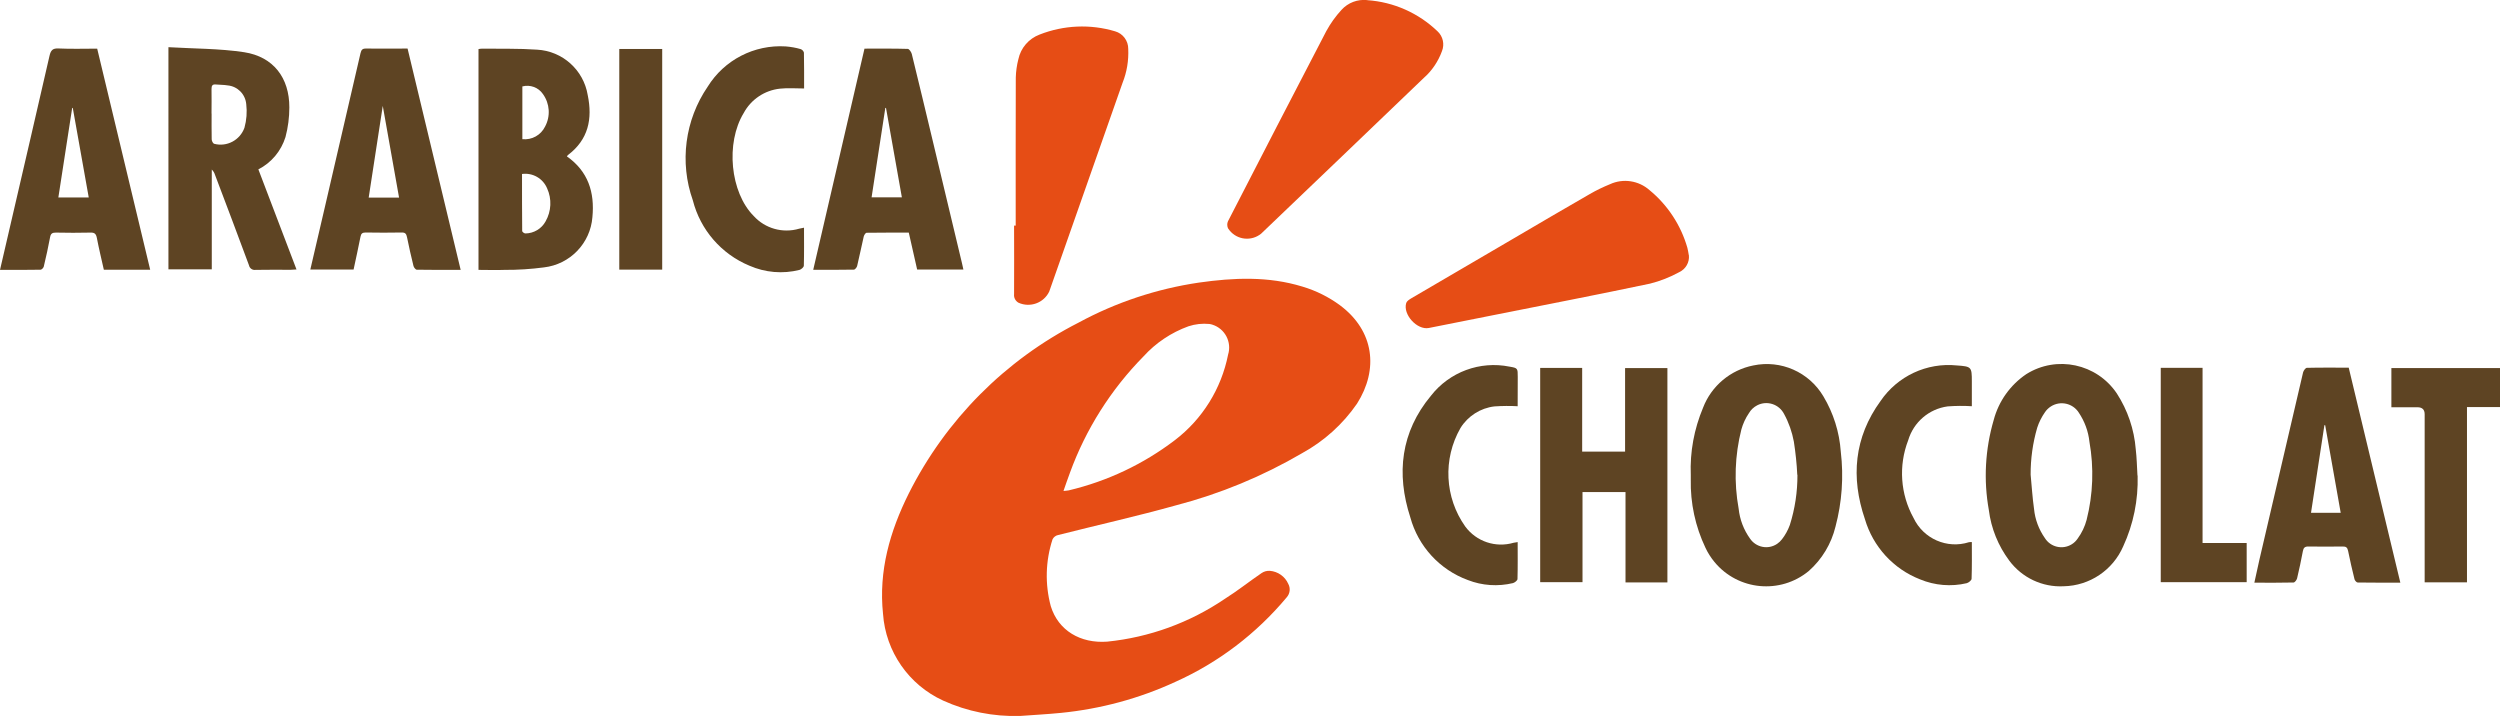 <svg xmlns="http://www.w3.org/2000/svg" id="Calque_2" data-name="Calque 2" viewBox="0 0 293 83.92"><defs><style>      .cls-1 {        fill: #5e4423;      }      .cls-1, .cls-2 {        stroke-width: 0px;      }      .cls-2 {        fill: #e64d15;      }    </style></defs><g id="Calque_1-2" data-name="Calque 1"><g id="Groupe_548" data-name="Groupe 548"><path id="Trac&#xE9;_201" data-name="Trac&#xE9; 201" class="cls-2" d="m119.53,83.91c-3.09.09-6.17-.52-8.99-1.8-4.03-1.84-6.74-5.74-7.05-10.17-.53-5.02.81-9.68,3.02-14.11,4.33-8.62,11.3-15.64,19.9-20.02,4.39-2.38,9.16-3.96,14.1-4.69,4.07-.58,8.14-.76,12.14.47,1.58.47,3.07,1.21,4.4,2.19,4.02,3,4.54,7.52,1.99,11.53-1.66,2.41-3.86,4.39-6.43,5.8-4.62,2.7-9.59,4.76-14.77,6.11-4.58,1.28-9.23,2.32-13.85,3.49-.27.06-.5.24-.63.49-.83,2.54-.9,5.26-.21,7.84.88,2.86,3.48,4.39,6.61,4.16,4.94-.5,9.67-2.22,13.78-5.01,1.48-.93,2.86-2.03,4.31-3.02.29-.2.63-.29.98-.27.94.08,1.77.66,2.15,1.52.29.52.21,1.16-.19,1.6-3.54,4.24-7.99,7.63-13.03,9.89-4.24,1.96-8.78,3.18-13.42,3.64-1.6.16-3.2.24-4.8.36m5.1-26.37c.21-.01.41-.04.62-.07,4.51-1.07,8.74-3.07,12.43-5.88,3.23-2.46,5.45-6.03,6.24-10.02.46-1.48-.36-3.05-1.84-3.52-.11-.04-.23-.06-.35-.08-.83-.08-1.66.01-2.45.27-2.02.73-3.84,1.95-5.28,3.54-3.81,3.87-6.75,8.52-8.61,13.62-.26.67-.48,1.36-.76,2.14"></path><path id="Trac&#xE9;_202" data-name="Trac&#xE9; 202" class="cls-2" d="m160.24.02c3.1.21,6.02,1.51,8.25,3.66.63.59.83,1.51.51,2.31-.44,1.21-1.17,2.3-2.14,3.15-6.35,6.09-12.7,12.18-19.06,18.25-1.13.91-2.78.74-3.69-.38-.07-.08-.13-.17-.19-.26-.11-.26-.12-.56,0-.82,3.82-7.44,7.66-14.86,11.52-22.28.49-.9,1.09-1.74,1.78-2.49.77-.85,1.89-1.27,3.03-1.15"></path><path id="Trac&#xE9;_203" data-name="Trac&#xE9; 203" class="cls-2" d="m197.94,29.92c.08.83-.37,1.61-1.12,1.97-1.08.59-2.23,1.05-3.43,1.35-6.12,1.29-12.26,2.48-18.39,3.7-2.51.5-5.02,1.01-7.54,1.5-1.38.27-3.07-1.59-2.65-2.93.07-.22.35-.4.58-.54,4-2.35,8.01-4.69,12.02-7.03,2.97-1.74,5.94-3.49,8.92-5.2.76-.44,1.55-.82,2.36-1.15,1.54-.71,3.36-.43,4.63.69,2.13,1.75,3.68,4.11,4.44,6.76.08.28.11.58.17.88"></path><path id="Trac&#xE9;_204" data-name="Trac&#xE9; 204" class="cls-2" d="m119.04,26.44c0-5.78-.01-11.56.01-17.34.02-.73.12-1.45.3-2.15.28-1.33,1.22-2.42,2.49-2.9,2.83-1.11,5.94-1.25,8.85-.38.92.26,1.55,1.11,1.54,2.07.06,1.35-.16,2.7-.66,3.95-2.87,8.16-5.74,16.32-8.6,24.48-.64,1.34-2.24,1.92-3.6,1.31-.36-.2-.57-.6-.52-1.01.02-2.68,0-5.35,0-8.03h.19"></path><path id="Trac&#xE9;_205" data-name="Trac&#xE9; 205" class="cls-1" d="m19.74,5.53c3,.18,5.98.15,8.88.59,3.42.53,5.3,3,5.29,6.47,0,1.17-.15,2.34-.45,3.47-.51,1.64-1.65,3.01-3.18,3.79l4.47,11.73c-.28.02-.48.04-.68.04-1.37,0-2.74-.02-4.11.01-.36.06-.71-.18-.78-.54-1.31-3.55-2.65-7.08-3.99-10.62-.07-.23-.2-.43-.37-.6v11.7h-5.08V5.53Zm5.06,7.79c0,1-.01,2.01.01,3.01,0,.18.15.48.28.52,1.49.4,3.04-.42,3.56-1.88.25-.9.32-1.84.21-2.76-.1-1.16-1.01-2.09-2.17-2.2-.46-.08-.93-.06-1.4-.11-.41-.04-.5.16-.5.53.02.96,0,1.92,0,2.88"></path><path id="Trac&#xE9;_206" data-name="Trac&#xE9; 206" class="cls-1" d="m56.08,31.63V5.75c.15-.03.29-.04.44-.05,2.14.03,4.28-.03,6.42.12,2.98.16,5.45,2.37,5.94,5.32.58,2.79.08,5.23-2.33,7.04-.04.05-.08.1-.11.15,2.49,1.75,3.27,4.21,2.99,7.12-.24,3.07-2.63,5.54-5.69,5.89-1.52.2-3.06.3-4.6.29-1,.04-2,0-3.06,0m5.1-11.25c0,2.23,0,4.46.02,6.7,0,.1.25.29.38.28.98-.01,1.89-.55,2.36-1.41.68-1.19.75-2.63.18-3.88-.49-1.16-1.69-1.85-2.94-1.68m.04-4.08c1.11.12,2.17-.47,2.66-1.47.66-1.22.56-2.7-.25-3.82-.53-.78-1.5-1.13-2.41-.89v6.18Z"></path><path id="Trac&#xE9;_207" data-name="Trac&#xE9; 207" class="cls-1" d="m250.53,55.74c.08,2.86-.49,5.69-1.69,8.29-1.21,2.79-3.93,4.62-6.98,4.68-2.49.13-4.88-1-6.37-3-1.3-1.74-2.13-3.78-2.4-5.94-.63-3.51-.43-7.12.57-10.54.58-2.2,1.94-4.11,3.82-5.38,3.57-2.24,8.26-1.23,10.61,2.26,1.27,1.96,2.04,4.22,2.22,6.55.12,1.02.14,2.05.2,3.07m-12.52-.09c.13,1.34.21,2.68.4,4.02.12,1.22.56,2.39,1.26,3.39.67,1.08,2.08,1.41,3.16.74.28-.17.52-.41.7-.68.48-.66.83-1.39,1.04-2.18.76-3,.87-6.12.33-9.16-.13-1.22-.56-2.38-1.24-3.4-.7-1.11-2.16-1.44-3.27-.74-.28.18-.52.41-.7.68-.39.56-.7,1.17-.91,1.82-.52,1.79-.78,3.65-.77,5.52"></path><path id="Trac&#xE9;_208" data-name="Trac&#xE9; 208" class="cls-1" d="m198.16,55.67c-.11-2.7.39-5.39,1.44-7.89.98-2.55,3.21-4.42,5.89-4.95,3.23-.68,6.53.78,8.21,3.62,1.18,1.97,1.88,4.19,2.04,6.49.35,2.94.14,5.92-.62,8.78-.49,2.01-1.58,3.83-3.13,5.2-3.34,2.76-8.29,2.29-11.05-1.05-.42-.51-.78-1.07-1.06-1.67-1.19-2.5-1.78-5.24-1.72-8.01v-.51m12.48-.03c-.06-1.3-.2-2.6-.4-3.89-.21-1.13-.59-2.22-1.14-3.23-.59-1.16-2-1.62-3.15-1.03-.41.21-.75.53-.98.93-.4.58-.69,1.23-.88,1.9-.77,3.04-.88,6.2-.32,9.29.13,1.26.59,2.47,1.33,3.5.71,1.05,2.13,1.33,3.18.62.22-.15.41-.33.57-.54.39-.5.7-1.07.92-1.67.6-1.9.9-3.89.89-5.89"></path><path id="Trac&#xE9;_209" data-name="Trac&#xE9; 209" class="cls-1" d="m195.42,68.26h-4.91v-10.59h-5.04v10.56h-4.96v-25.11h4.92v9.81h5.03v-9.79h4.96v25.12Z"></path><path id="Trac&#xE9;_210" data-name="Trac&#xE9; 210" class="cls-1" d="m47.77,5.7l6.22,25.93c-1.76,0-3.45.01-5.14-.02-.14,0-.35-.27-.39-.44-.28-1.12-.53-2.25-.76-3.38-.08-.38-.2-.55-.62-.54-1.41.03-2.83.02-4.24,0-.37,0-.52.13-.59.49-.25,1.28-.53,2.54-.81,3.85h-5.07c.56-2.39,1.11-4.76,1.66-7.13,1.41-6.07,2.82-12.14,4.22-18.22.1-.42.24-.56.66-.55,1.58.02,3.17,0,4.84,0m-.98,17.47l-1.91-10.75-1.65,10.75h3.57Z"></path><path id="Trac&#xE9;_211" data-name="Trac&#xE9; 211" class="cls-1" d="m17.6,31.61h-5.43c-.28-1.24-.58-2.48-.82-3.73-.09-.46-.26-.64-.75-.62-1.35.03-2.7.03-4.05,0-.41,0-.6.1-.68.54-.21,1.15-.47,2.3-.74,3.44-.04.15-.24.37-.38.37-1.56.03-3.12.02-4.75.02.42-1.83.83-3.59,1.24-5.35,1.52-6.58,3.06-13.15,4.56-19.73.15-.65.36-.91,1.07-.87,1.49.07,2.99.02,4.52.02l6.21,25.91M8.53,12.65h-.07s-1.62,10.49-1.62,10.49h3.56l-1.87-10.49"></path><path id="Trac&#xE9;_212" data-name="Trac&#xE9; 212" class="cls-1" d="m101.34,5.7c1.72,0,3.39-.02,5.05.03.16,0,.41.36.47.59.84,3.42,1.66,6.85,2.48,10.28,1.14,4.76,2.28,9.52,3.41,14.27.05.23.1.46.16.72h-5.42l-.98-4.33c-1.66,0-3.3,0-4.95.02-.11,0-.29.27-.33.44-.27,1.14-.49,2.3-.77,3.44-.04.18-.25.44-.39.44-1.56.03-3.12.02-4.76.02l6.01-25.93m2.52,6.96h-.08s-1.61,10.48-1.61,10.48h3.55l-1.86-10.48"></path><path id="Trac&#xE9;_213" data-name="Trac&#xE9; 213" class="cls-1" d="m275.27,43.09l6.05,25.2c-1.71,0-3.35,0-5-.02-.13,0-.33-.23-.37-.38-.27-1.1-.53-2.2-.75-3.31-.08-.4-.23-.54-.63-.53-1.35.02-2.7.02-4.04,0-.41,0-.56.16-.63.53-.21,1.07-.42,2.14-.68,3.2-.05.2-.27.49-.42.49-1.49.04-2.99.02-4.59.02.21-.95.39-1.81.59-2.68,1.7-7.32,3.41-14.64,5.12-21.96.05-.21.28-.53.44-.54,1.62-.04,3.25-.02,4.92-.02m-2.78,6.74h-.08c-.52,3.41-1.04,6.81-1.57,10.27h3.48c-.61-3.46-1.22-6.87-1.82-10.27"></path><path id="Trac&#xE9;_214" data-name="Trac&#xE9; 214" class="cls-1" d="m94.23,26.68c0,1.54.02,2.99-.02,4.45,0,.18-.3.44-.5.5-1.97.5-4.04.32-5.9-.5-3.28-1.37-5.73-4.2-6.61-7.65-1.58-4.46-.93-9.41,1.74-13.32,1.95-3.14,5.46-4.95,9.15-4.72.6.05,1.19.15,1.76.32.18.07.32.22.37.41.03,1.43.02,2.86.02,4.2-.98,0-1.91-.08-2.82.02-1.8.19-3.4,1.26-4.26,2.86-2.14,3.51-1.58,9.3,1.17,12.06,1.34,1.48,3.42,2.06,5.34,1.49.16-.04.33-.07.58-.12"></path><path id="Trac&#xE9;_215" data-name="Trac&#xE9; 215" class="cls-1" d="m177.87,63.52c0,1.48.02,2.91-.02,4.34,0,.17-.32.42-.53.48-1.76.42-3.61.3-5.29-.36-3.3-1.21-5.81-3.95-6.74-7.34-1.67-5.14-1.11-10.01,2.41-14.25,2.18-2.8,5.75-4.12,9.22-3.42.96.16.96.2.96,1.19,0,1.16,0,2.31-.01,3.47,0,.04-.03.08.01-.02-.91-.05-1.82-.04-2.73.02-1.64.19-3.11,1.13-3.98,2.53-2.08,3.63-1.86,8.14.56,11.55,1.3,1.76,3.56,2.52,5.67,1.9.14-.03.28-.05.49-.08"></path><path id="Trac&#xE9;_216" data-name="Trac&#xE9; 216" class="cls-1" d="m231.1,63.53c0,1.48.02,2.89-.03,4.3,0,.18-.34.46-.57.52-1.82.43-3.74.27-5.47-.45-3.13-1.22-5.51-3.83-6.46-7.05-1.67-4.89-1.27-9.59,1.83-13.85,1.99-2.92,5.42-4.53,8.94-4.17,1.71.12,1.76.17,1.76,1.86v2.92c-.95-.06-1.89-.05-2.84.02-2.19.3-3.99,1.85-4.62,3.97-1.15,2.98-.92,6.32.63,9.11,1.15,2.43,3.92,3.65,6.48,2.84.11-.02.23-.03.35-.02"></path><path id="Trac&#xE9;_217" data-name="Trac&#xE9; 217" class="cls-1" d="m280.27,47.73v-4.59h12.73v4.57h-3.87v20.54h-4.96v-19.7q0-.82-.85-.82h-3.05"></path><path id="Trac&#xE9;_218" data-name="Trac&#xE9; 218" class="cls-1" d="m253.24,43.11h4.9v20.53h5.17v4.59h-10.07v-25.12Z"></path><rect id="Rectangle_218" data-name="Rectangle 218" class="cls-1" x="72.58" y="5.74" width="5.03" height="25.86"></rect></g></g></svg>